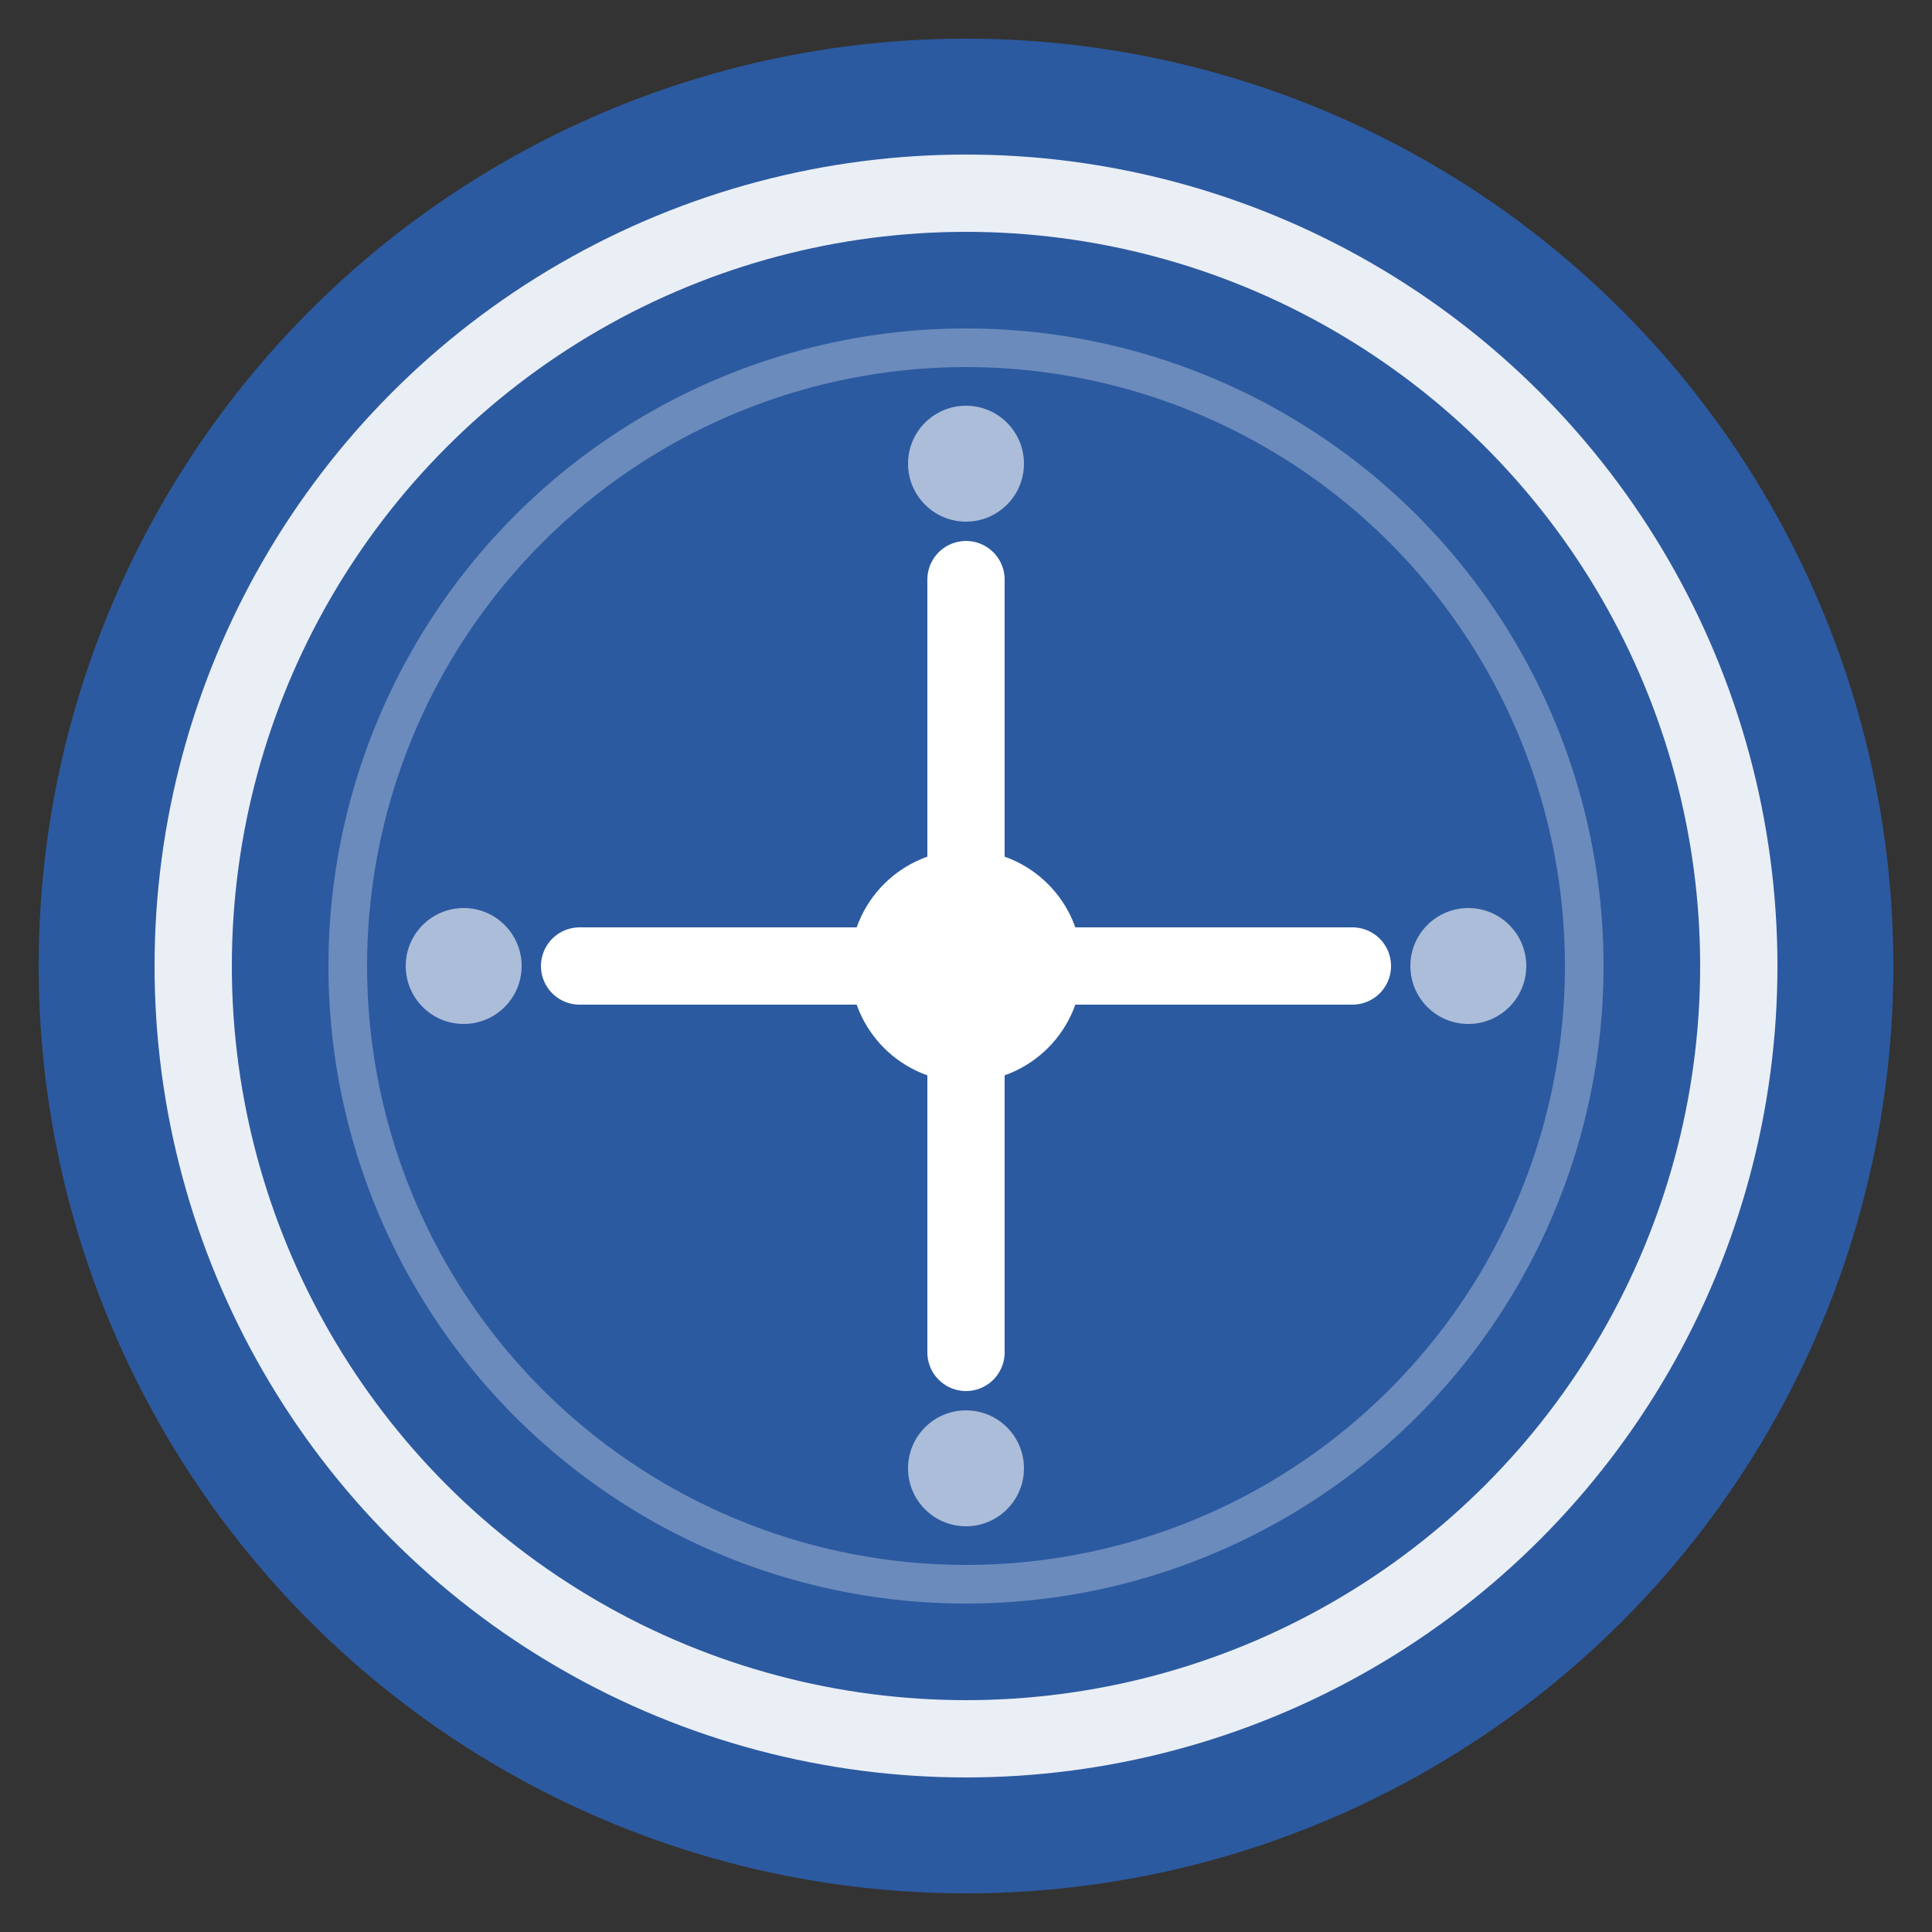<svg viewBox="0 0 50 50" fill="none" xmlns="http://www.w3.org/2000/svg">
  <rect x="0" y="0" width="50" height="50" fill="#333333" stroke="none"/>
  <!-- Background circle -->
  <circle cx="25" cy="25" r="24" fill="#2c5aa0"/>
  
  <!-- Inner circle with slight transparency -->
  <circle cx="25" cy="25" r="20" stroke="#ffffff" stroke-width="2" fill="none" opacity="0.9"/>
  
  <!-- Cross lines representing guidance/direction -->
  <path d="M15 25h20M25 15v20" stroke="#ffffff" stroke-width="2" stroke-linecap="round"/>
  
  <!-- Center dot representing focus/precision -->
  <circle cx="25" cy="25" r="3" fill="#ffffff"/>
  
  <!-- Subtle inner glow effect -->
  <circle cx="25" cy="25" r="16" stroke="#ffffff" stroke-width="1" fill="none" opacity="0.3"/>
  
  <!-- Small accent dots for sophistication -->
  <circle cx="25" cy="12" r="1.5" fill="#ffffff" opacity="0.6"/>
  <circle cx="25" cy="38" r="1.5" fill="#ffffff" opacity="0.6"/>
  <circle cx="12" cy="25" r="1.5" fill="#ffffff" opacity="0.6"/>
  <circle cx="38" cy="25" r="1.5" fill="#ffffff" opacity="0.6"/>
</svg>
